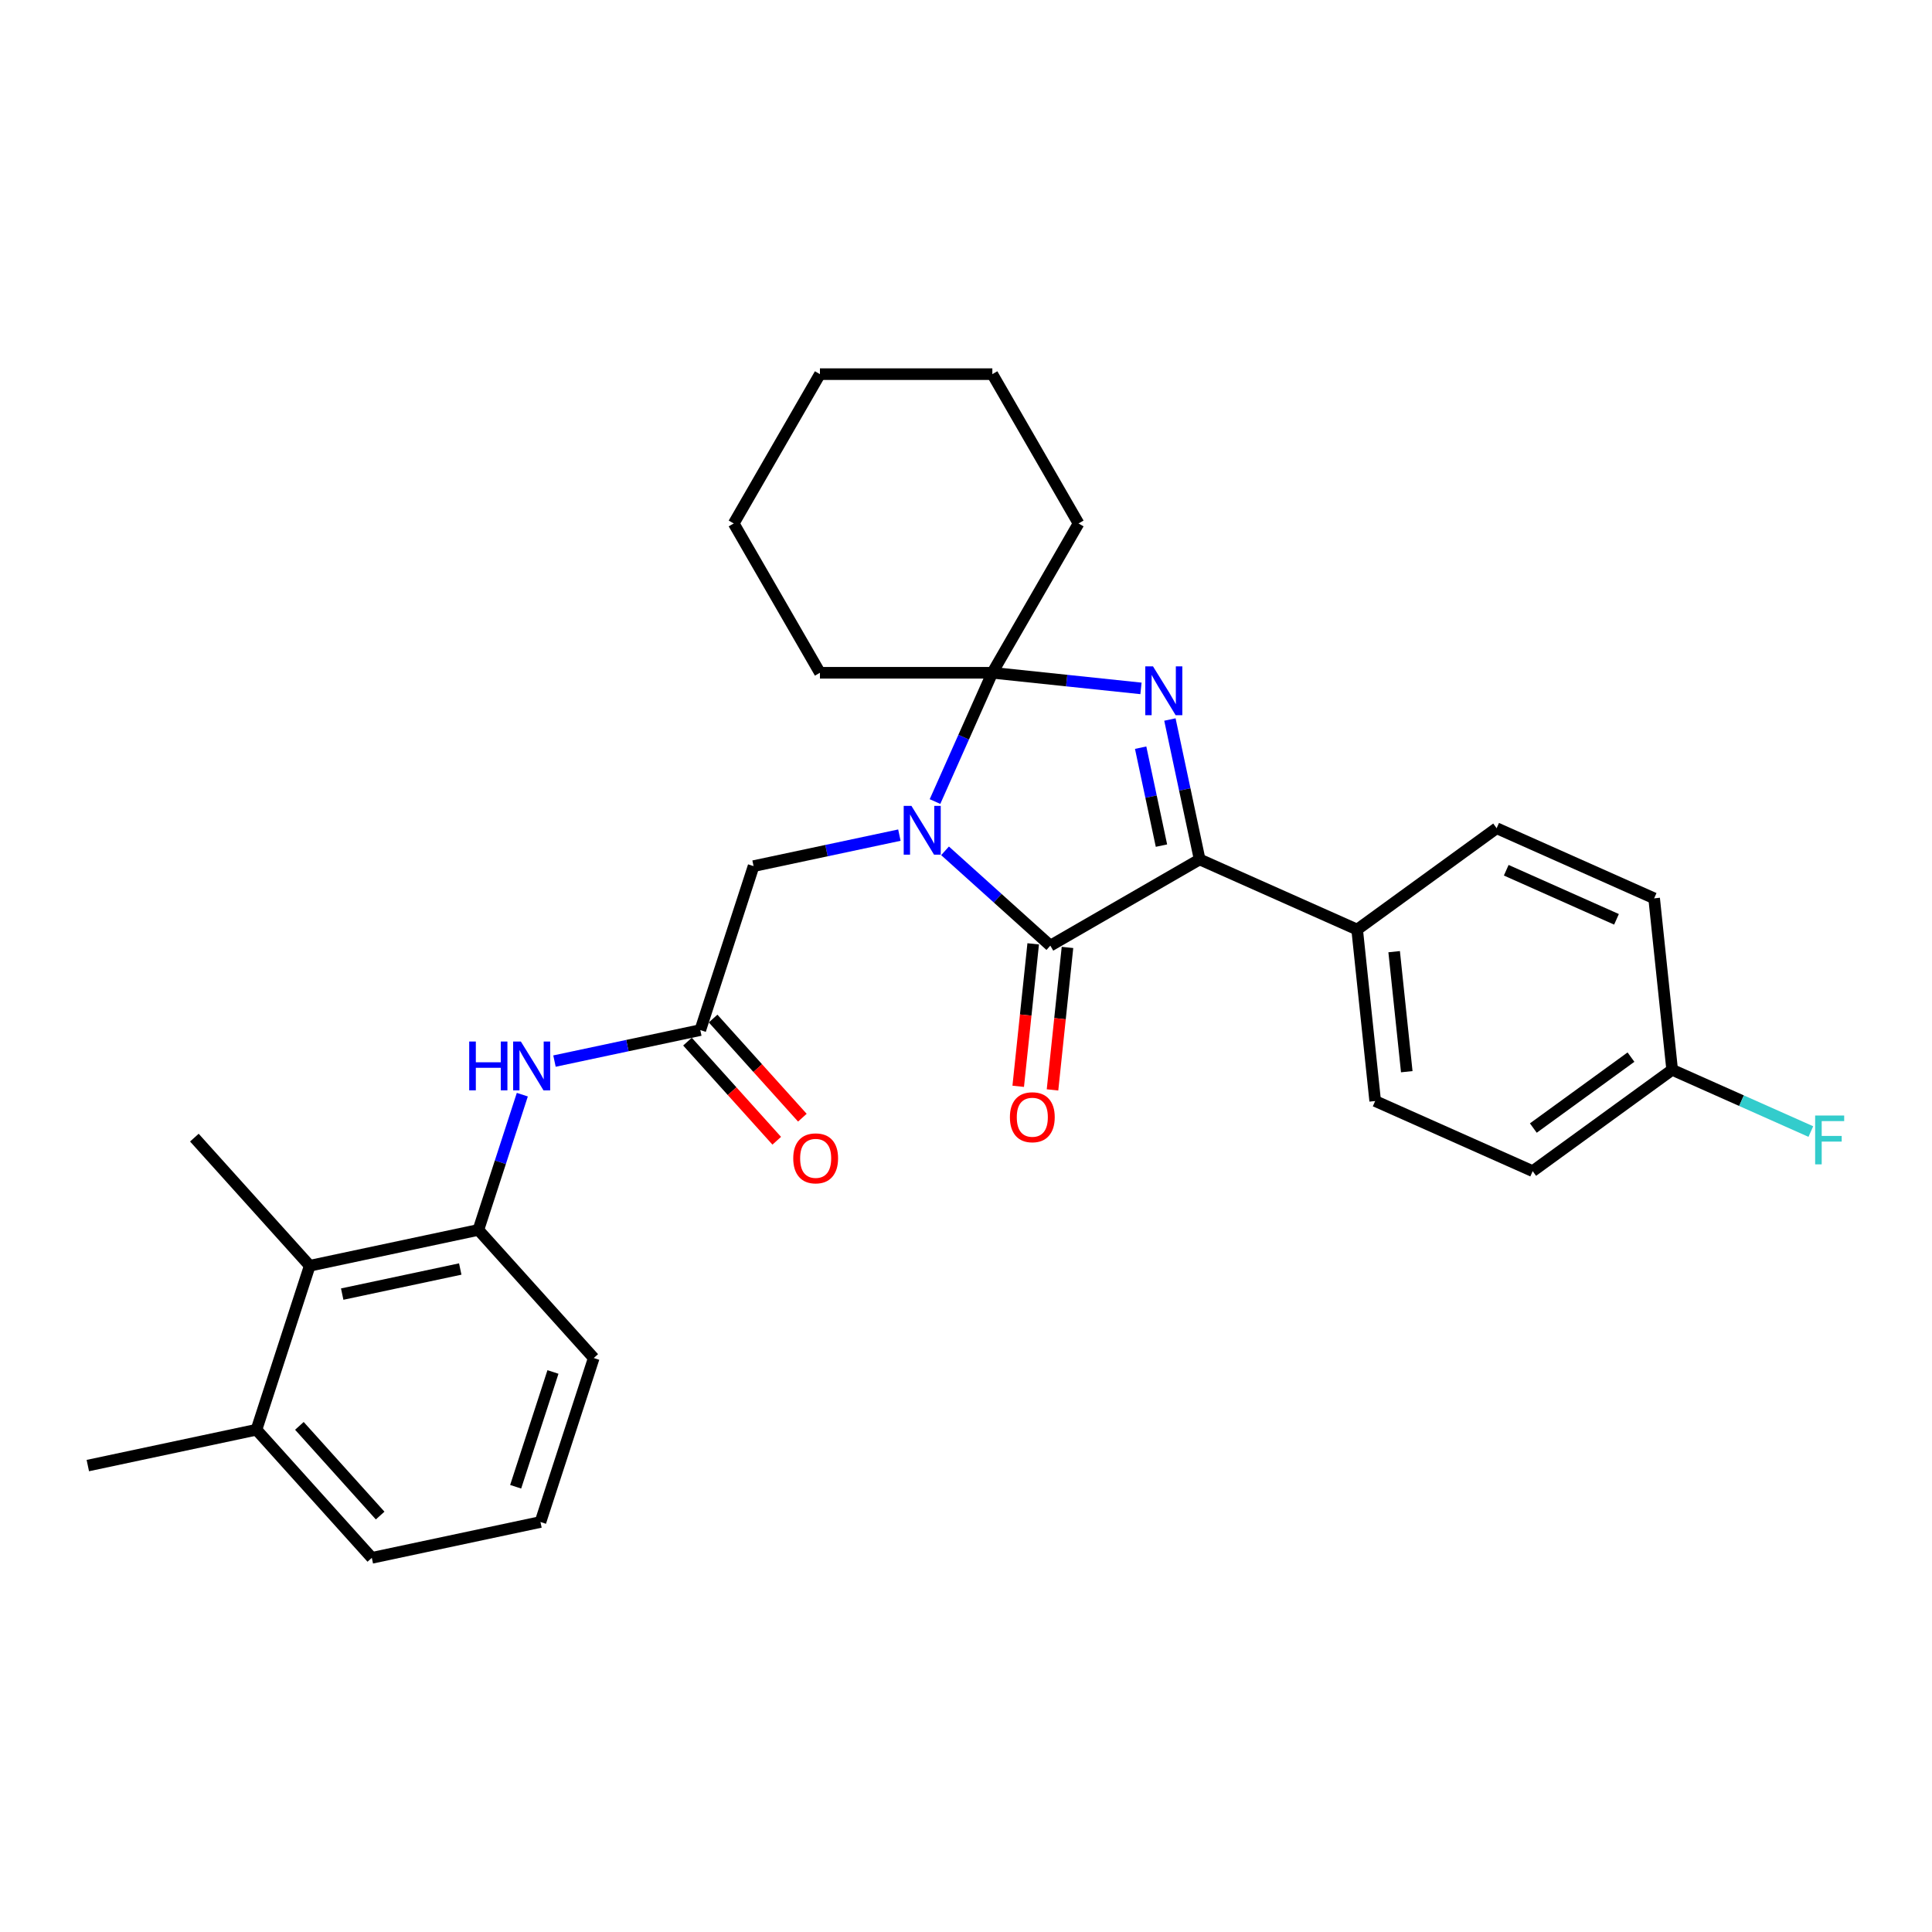 <?xml version='1.0' encoding='iso-8859-1'?>
<svg version='1.1' baseProfile='full'
              xmlns='http://www.w3.org/2000/svg'
                      xmlns:rdkit='http://www.rdkit.org/xml'
                      xmlns:xlink='http://www.w3.org/1999/xlink'
                  xml:space='preserve'
width='1000px' height='1000px' viewBox='0 0 1000 1000'>
<!-- END OF HEADER -->
<rect style='opacity:1.0;fill:#FFFFFF;stroke:none' width='1000' height='1000' x='0' y='0'> </rect>
<path class='bond-1' d='M 489.153,440.387 L 516.404,464.924' style='fill:none;fill-rule:evenodd;stroke:#0000FF;stroke-width:6px;stroke-linecap:butt;stroke-linejoin:miter;stroke-opacity:1' />
<path class='bond-1' d='M 516.404,464.924 L 543.655,489.461' style='fill:none;fill-rule:evenodd;stroke:#000000;stroke-width:6px;stroke-linecap:butt;stroke-linejoin:miter;stroke-opacity:1' />
<path class='bond-2' d='M 483.957,414.882 L 498.795,381.554' style='fill:none;fill-rule:evenodd;stroke:#0000FF;stroke-width:6px;stroke-linecap:butt;stroke-linejoin:miter;stroke-opacity:1' />
<path class='bond-2' d='M 498.795,381.554 L 513.634,348.225' style='fill:none;fill-rule:evenodd;stroke:#000000;stroke-width:6px;stroke-linecap:butt;stroke-linejoin:miter;stroke-opacity:1' />
<path class='bond-5' d='M 465.522,432.26 L 427.786,440.282' style='fill:none;fill-rule:evenodd;stroke:#0000FF;stroke-width:6px;stroke-linecap:butt;stroke-linejoin:miter;stroke-opacity:1' />
<path class='bond-5' d='M 427.786,440.282 L 390.049,448.303' style='fill:none;fill-rule:evenodd;stroke:#000000;stroke-width:6px;stroke-linecap:butt;stroke-linejoin:miter;stroke-opacity:1' />
<path class='bond-0' d='M 590.569,356.312 L 552.101,352.269' style='fill:none;fill-rule:evenodd;stroke:#0000FF;stroke-width:6px;stroke-linecap:butt;stroke-linejoin:miter;stroke-opacity:1' />
<path class='bond-0' d='M 552.101,352.269 L 513.634,348.225' style='fill:none;fill-rule:evenodd;stroke:#000000;stroke-width:6px;stroke-linecap:butt;stroke-linejoin:miter;stroke-opacity:1' />
<path class='bond-29' d='M 605.544,372.421 L 613.241,408.631' style='fill:none;fill-rule:evenodd;stroke:#0000FF;stroke-width:6px;stroke-linecap:butt;stroke-linejoin:miter;stroke-opacity:1' />
<path class='bond-29' d='M 613.241,408.631 L 620.937,444.842' style='fill:none;fill-rule:evenodd;stroke:#000000;stroke-width:6px;stroke-linecap:butt;stroke-linejoin:miter;stroke-opacity:1' />
<path class='bond-29' d='M 590.395,386.995 L 595.783,412.342' style='fill:none;fill-rule:evenodd;stroke:#0000FF;stroke-width:6px;stroke-linecap:butt;stroke-linejoin:miter;stroke-opacity:1' />
<path class='bond-29' d='M 595.783,412.342 L 601.171,437.69' style='fill:none;fill-rule:evenodd;stroke:#000000;stroke-width:6px;stroke-linecap:butt;stroke-linejoin:miter;stroke-opacity:1' />
<path class='bond-3' d='M 543.655,489.461 L 620.937,444.842' style='fill:none;fill-rule:evenodd;stroke:#000000;stroke-width:6px;stroke-linecap:butt;stroke-linejoin:miter;stroke-opacity:1' />
<path class='bond-10' d='M 534.78,488.528 L 530.904,525.398' style='fill:none;fill-rule:evenodd;stroke:#000000;stroke-width:6px;stroke-linecap:butt;stroke-linejoin:miter;stroke-opacity:1' />
<path class='bond-10' d='M 530.904,525.398 L 527.029,562.268' style='fill:none;fill-rule:evenodd;stroke:#FF0000;stroke-width:6px;stroke-linecap:butt;stroke-linejoin:miter;stroke-opacity:1' />
<path class='bond-10' d='M 552.53,490.394 L 548.654,527.264' style='fill:none;fill-rule:evenodd;stroke:#000000;stroke-width:6px;stroke-linecap:butt;stroke-linejoin:miter;stroke-opacity:1' />
<path class='bond-10' d='M 548.654,527.264 L 544.779,564.134' style='fill:none;fill-rule:evenodd;stroke:#FF0000;stroke-width:6px;stroke-linecap:butt;stroke-linejoin:miter;stroke-opacity:1' />
<path class='bond-15' d='M 513.634,348.225 L 558.253,270.943' style='fill:none;fill-rule:evenodd;stroke:#000000;stroke-width:6px;stroke-linecap:butt;stroke-linejoin:miter;stroke-opacity:1' />
<path class='bond-16' d='M 513.634,348.225 L 424.395,348.225' style='fill:none;fill-rule:evenodd;stroke:#000000;stroke-width:6px;stroke-linecap:butt;stroke-linejoin:miter;stroke-opacity:1' />
<path class='bond-9' d='M 620.937,444.842 L 702.461,481.139' style='fill:none;fill-rule:evenodd;stroke:#000000;stroke-width:6px;stroke-linecap:butt;stroke-linejoin:miter;stroke-opacity:1' />
<path class='bond-4' d='M 362.473,533.174 L 390.049,448.303' style='fill:none;fill-rule:evenodd;stroke:#000000;stroke-width:6px;stroke-linecap:butt;stroke-linejoin:miter;stroke-opacity:1' />
<path class='bond-6' d='M 362.473,533.174 L 324.736,541.195' style='fill:none;fill-rule:evenodd;stroke:#000000;stroke-width:6px;stroke-linecap:butt;stroke-linejoin:miter;stroke-opacity:1' />
<path class='bond-6' d='M 324.736,541.195 L 286.999,549.216' style='fill:none;fill-rule:evenodd;stroke:#0000FF;stroke-width:6px;stroke-linecap:butt;stroke-linejoin:miter;stroke-opacity:1' />
<path class='bond-11' d='M 355.841,539.145 L 378.94,564.799' style='fill:none;fill-rule:evenodd;stroke:#000000;stroke-width:6px;stroke-linecap:butt;stroke-linejoin:miter;stroke-opacity:1' />
<path class='bond-11' d='M 378.94,564.799 L 402.038,590.452' style='fill:none;fill-rule:evenodd;stroke:#FF0000;stroke-width:6px;stroke-linecap:butt;stroke-linejoin:miter;stroke-opacity:1' />
<path class='bond-11' d='M 369.104,527.202 L 392.203,552.856' style='fill:none;fill-rule:evenodd;stroke:#000000;stroke-width:6px;stroke-linecap:butt;stroke-linejoin:miter;stroke-opacity:1' />
<path class='bond-11' d='M 392.203,552.856 L 415.302,578.51' style='fill:none;fill-rule:evenodd;stroke:#FF0000;stroke-width:6px;stroke-linecap:butt;stroke-linejoin:miter;stroke-opacity:1' />
<path class='bond-7' d='M 270.353,566.595 L 258.981,601.597' style='fill:none;fill-rule:evenodd;stroke:#0000FF;stroke-width:6px;stroke-linecap:butt;stroke-linejoin:miter;stroke-opacity:1' />
<path class='bond-7' d='M 258.981,601.597 L 247.608,636.598' style='fill:none;fill-rule:evenodd;stroke:#000000;stroke-width:6px;stroke-linecap:butt;stroke-linejoin:miter;stroke-opacity:1' />
<path class='bond-8' d='M 247.608,636.598 L 160.319,655.152' style='fill:none;fill-rule:evenodd;stroke:#000000;stroke-width:6px;stroke-linecap:butt;stroke-linejoin:miter;stroke-opacity:1' />
<path class='bond-8' d='M 238.225,656.839 L 177.123,669.827' style='fill:none;fill-rule:evenodd;stroke:#000000;stroke-width:6px;stroke-linecap:butt;stroke-linejoin:miter;stroke-opacity:1' />
<path class='bond-21' d='M 247.608,636.598 L 307.32,702.916' style='fill:none;fill-rule:evenodd;stroke:#000000;stroke-width:6px;stroke-linecap:butt;stroke-linejoin:miter;stroke-opacity:1' />
<path class='bond-12' d='M 160.319,655.152 L 132.743,740.023' style='fill:none;fill-rule:evenodd;stroke:#000000;stroke-width:6px;stroke-linecap:butt;stroke-linejoin:miter;stroke-opacity:1' />
<path class='bond-23' d='M 160.319,655.152 L 100.607,588.835' style='fill:none;fill-rule:evenodd;stroke:#000000;stroke-width:6px;stroke-linecap:butt;stroke-linejoin:miter;stroke-opacity:1' />
<path class='bond-13' d='M 702.461,481.139 L 711.789,569.888' style='fill:none;fill-rule:evenodd;stroke:#000000;stroke-width:6px;stroke-linecap:butt;stroke-linejoin:miter;stroke-opacity:1' />
<path class='bond-13' d='M 721.61,492.585 L 728.14,554.71' style='fill:none;fill-rule:evenodd;stroke:#000000;stroke-width:6px;stroke-linecap:butt;stroke-linejoin:miter;stroke-opacity:1' />
<path class='bond-14' d='M 702.461,481.139 L 774.657,428.685' style='fill:none;fill-rule:evenodd;stroke:#000000;stroke-width:6px;stroke-linecap:butt;stroke-linejoin:miter;stroke-opacity:1' />
<path class='bond-25' d='M 132.743,740.023 L 45.455,758.577' style='fill:none;fill-rule:evenodd;stroke:#000000;stroke-width:6px;stroke-linecap:butt;stroke-linejoin:miter;stroke-opacity:1' />
<path class='bond-32' d='M 132.743,740.023 L 192.455,806.34' style='fill:none;fill-rule:evenodd;stroke:#000000;stroke-width:6px;stroke-linecap:butt;stroke-linejoin:miter;stroke-opacity:1' />
<path class='bond-32' d='M 154.963,738.028 L 196.762,784.45' style='fill:none;fill-rule:evenodd;stroke:#000000;stroke-width:6px;stroke-linecap:butt;stroke-linejoin:miter;stroke-opacity:1' />
<path class='bond-18' d='M 711.789,569.888 L 793.312,606.185' style='fill:none;fill-rule:evenodd;stroke:#000000;stroke-width:6px;stroke-linecap:butt;stroke-linejoin:miter;stroke-opacity:1' />
<path class='bond-19' d='M 774.657,428.685 L 856.18,464.982' style='fill:none;fill-rule:evenodd;stroke:#000000;stroke-width:6px;stroke-linecap:butt;stroke-linejoin:miter;stroke-opacity:1' />
<path class='bond-19' d='M 779.626,450.435 L 836.692,475.842' style='fill:none;fill-rule:evenodd;stroke:#000000;stroke-width:6px;stroke-linecap:butt;stroke-linejoin:miter;stroke-opacity:1' />
<path class='bond-26' d='M 558.253,270.943 L 513.634,193.66' style='fill:none;fill-rule:evenodd;stroke:#000000;stroke-width:6px;stroke-linecap:butt;stroke-linejoin:miter;stroke-opacity:1' />
<path class='bond-27' d='M 424.395,348.225 L 379.776,270.943' style='fill:none;fill-rule:evenodd;stroke:#000000;stroke-width:6px;stroke-linecap:butt;stroke-linejoin:miter;stroke-opacity:1' />
<path class='bond-17' d='M 865.508,553.732 L 856.18,464.982' style='fill:none;fill-rule:evenodd;stroke:#000000;stroke-width:6px;stroke-linecap:butt;stroke-linejoin:miter;stroke-opacity:1' />
<path class='bond-20' d='M 865.508,553.732 L 901.397,569.711' style='fill:none;fill-rule:evenodd;stroke:#000000;stroke-width:6px;stroke-linecap:butt;stroke-linejoin:miter;stroke-opacity:1' />
<path class='bond-20' d='M 901.397,569.711 L 937.287,585.69' style='fill:none;fill-rule:evenodd;stroke:#33CCCC;stroke-width:6px;stroke-linecap:butt;stroke-linejoin:miter;stroke-opacity:1' />
<path class='bond-31' d='M 865.508,553.732 L 793.312,606.185' style='fill:none;fill-rule:evenodd;stroke:#000000;stroke-width:6px;stroke-linecap:butt;stroke-linejoin:miter;stroke-opacity:1' />
<path class='bond-31' d='M 844.188,547.161 L 793.651,583.878' style='fill:none;fill-rule:evenodd;stroke:#000000;stroke-width:6px;stroke-linecap:butt;stroke-linejoin:miter;stroke-opacity:1' />
<path class='bond-22' d='M 307.32,702.916 L 279.744,787.787' style='fill:none;fill-rule:evenodd;stroke:#000000;stroke-width:6px;stroke-linecap:butt;stroke-linejoin:miter;stroke-opacity:1' />
<path class='bond-22' d='M 286.209,710.131 L 266.906,769.541' style='fill:none;fill-rule:evenodd;stroke:#000000;stroke-width:6px;stroke-linecap:butt;stroke-linejoin:miter;stroke-opacity:1' />
<path class='bond-24' d='M 279.744,787.787 L 192.455,806.34' style='fill:none;fill-rule:evenodd;stroke:#000000;stroke-width:6px;stroke-linecap:butt;stroke-linejoin:miter;stroke-opacity:1' />
<path class='bond-30' d='M 513.634,193.66 L 424.395,193.66' style='fill:none;fill-rule:evenodd;stroke:#000000;stroke-width:6px;stroke-linecap:butt;stroke-linejoin:miter;stroke-opacity:1' />
<path class='bond-28' d='M 379.776,270.943 L 424.395,193.66' style='fill:none;fill-rule:evenodd;stroke:#000000;stroke-width:6px;stroke-linecap:butt;stroke-linejoin:miter;stroke-opacity:1' />
<path  class='atom-0' d='M 471.751 417.113
L 480.032 430.499
Q 480.853 431.819, 482.174 434.211
Q 483.495 436.603, 483.566 436.745
L 483.566 417.113
L 486.922 417.113
L 486.922 442.385
L 483.459 442.385
L 474.571 427.75
Q 473.536 426.037, 472.429 424.073
Q 471.358 422.11, 471.037 421.503
L 471.037 442.385
L 467.753 442.385
L 467.753 417.113
L 471.751 417.113
' fill='#0000FF'/>
<path  class='atom-1' d='M 596.797 344.917
L 605.079 358.303
Q 605.9 359.624, 607.22 362.015
Q 608.541 364.407, 608.613 364.55
L 608.613 344.917
L 611.968 344.917
L 611.968 370.19
L 608.506 370.19
L 599.617 355.555
Q 598.582 353.841, 597.476 351.878
Q 596.405 349.915, 596.083 349.308
L 596.083 370.19
L 592.8 370.19
L 592.8 344.917
L 596.797 344.917
' fill='#0000FF'/>
<path  class='atom-7' d='M 242.862 539.091
L 246.289 539.091
L 246.289 549.836
L 259.21 549.836
L 259.21 539.091
L 262.637 539.091
L 262.637 564.364
L 259.21 564.364
L 259.21 552.691
L 246.289 552.691
L 246.289 564.364
L 242.862 564.364
L 242.862 539.091
' fill='#0000FF'/>
<path  class='atom-7' d='M 269.598 539.091
L 277.879 552.477
Q 278.7 553.798, 280.021 556.189
Q 281.342 558.581, 281.413 558.724
L 281.413 539.091
L 284.768 539.091
L 284.768 564.364
L 281.306 564.364
L 272.418 549.729
Q 271.383 548.015, 270.276 546.052
Q 269.205 544.089, 268.884 543.482
L 268.884 564.364
L 265.6 564.364
L 265.6 539.091
L 269.598 539.091
' fill='#0000FF'/>
<path  class='atom-11' d='M 522.726 578.282
Q 522.726 572.214, 525.724 568.823
Q 528.722 565.432, 534.327 565.432
Q 539.931 565.432, 542.929 568.823
Q 545.928 572.214, 545.928 578.282
Q 545.928 584.422, 542.894 587.92
Q 539.859 591.383, 534.327 591.383
Q 528.758 591.383, 525.724 587.92
Q 522.726 584.458, 522.726 578.282
M 534.327 588.527
Q 538.182 588.527, 540.252 585.957
Q 542.358 583.351, 542.358 578.282
Q 542.358 573.321, 540.252 570.822
Q 538.182 568.288, 534.327 568.288
Q 530.472 568.288, 528.365 570.786
Q 526.295 573.285, 526.295 578.282
Q 526.295 583.387, 528.365 585.957
Q 530.472 588.527, 534.327 588.527
' fill='#FF0000'/>
<path  class='atom-12' d='M 410.584 599.562
Q 410.584 593.494, 413.582 590.103
Q 416.581 586.712, 422.185 586.712
Q 427.789 586.712, 430.787 590.103
Q 433.786 593.494, 433.786 599.562
Q 433.786 605.702, 430.752 609.2
Q 427.718 612.663, 422.185 612.663
Q 416.616 612.663, 413.582 609.2
Q 410.584 605.738, 410.584 599.562
M 422.185 609.807
Q 426.04 609.807, 428.11 607.237
Q 430.216 604.631, 430.216 599.562
Q 430.216 594.601, 428.11 592.102
Q 426.04 589.568, 422.185 589.568
Q 418.33 589.568, 416.224 592.066
Q 414.153 594.565, 414.153 599.562
Q 414.153 604.667, 416.224 607.237
Q 418.33 609.807, 422.185 609.807
' fill='#FF0000'/>
<path  class='atom-21' d='M 939.518 577.392
L 954.545 577.392
L 954.545 580.284
L 942.909 580.284
L 942.909 587.958
L 953.26 587.958
L 953.26 590.885
L 942.909 590.885
L 942.909 602.665
L 939.518 602.665
L 939.518 577.392
' fill='#33CCCC'/>
</svg>
